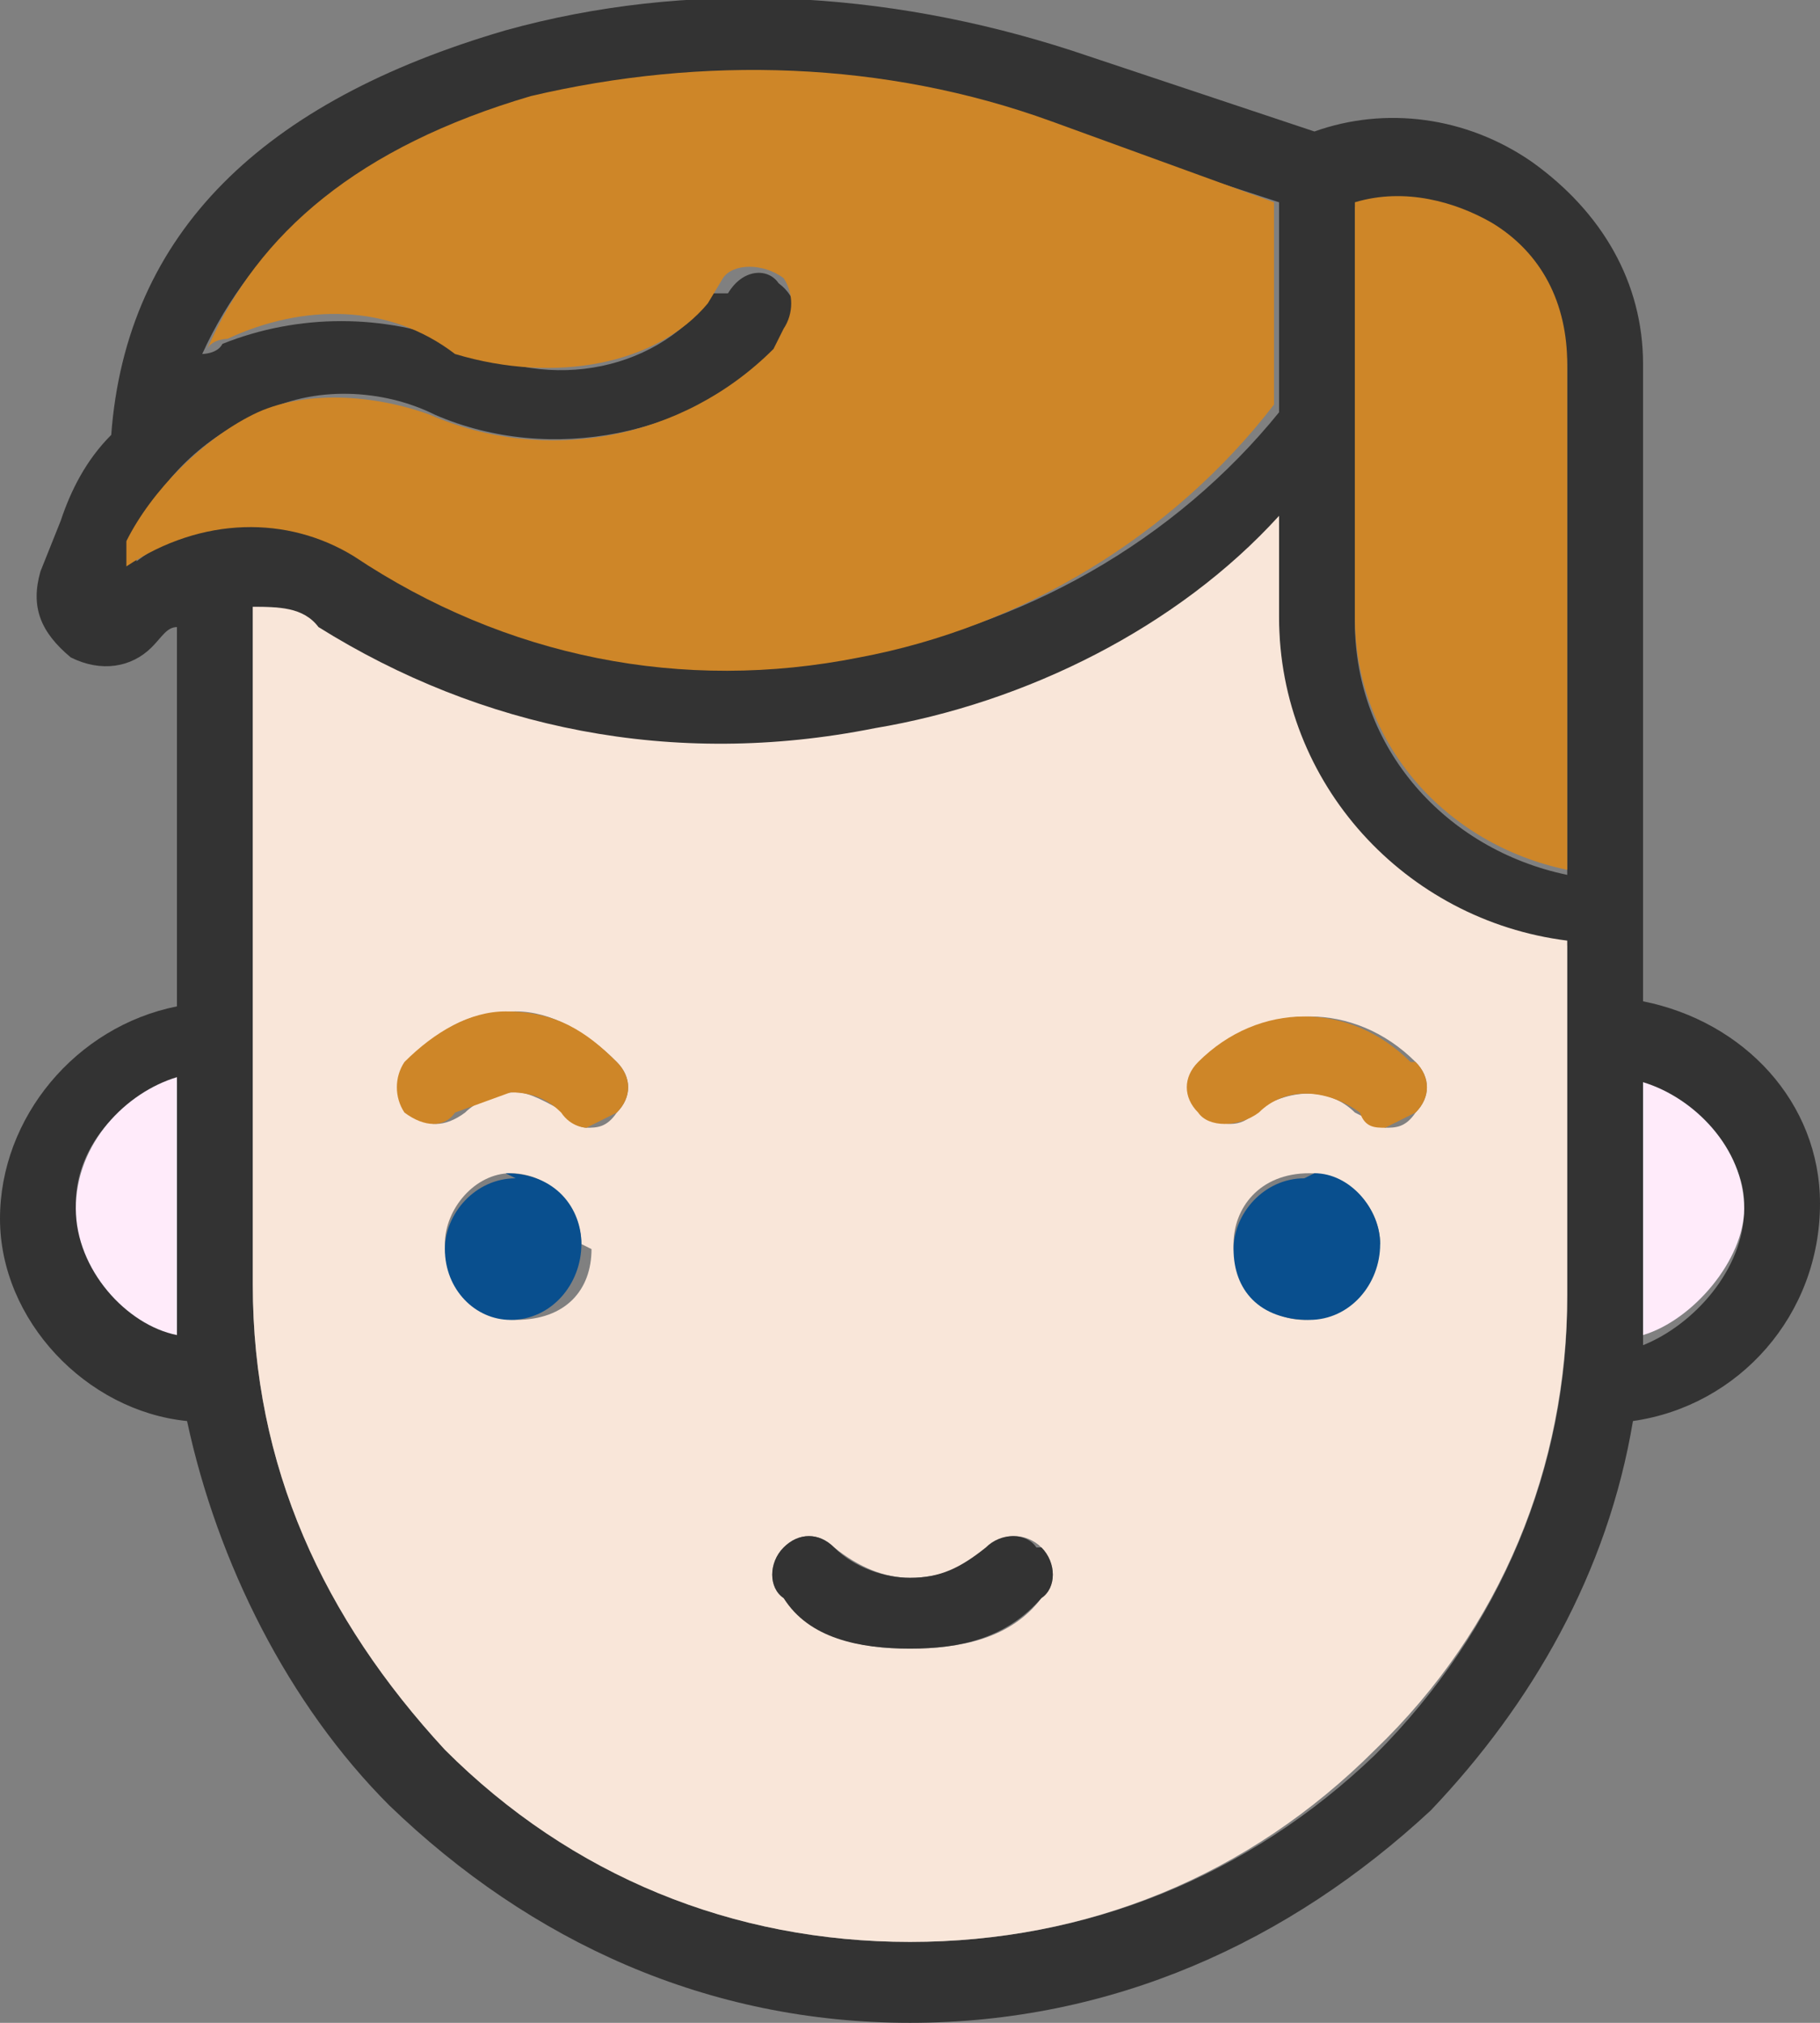<svg width="36" height="40" viewBox="0 0 36 40" xmlns="http://www.w3.org/2000/svg"><rect x="0" y="0" width="36" height="40" fill="#808080" stroke="none"/><g fill-rule="nonzero" fill="none"><path d="M32.5 19.8c2 .4 3.5 2 3.5 4 0 2.2-1.6 4-3.7 4.3-.5 3-2 5.6-4 7.7C25.5 38.4 22 40 18 40c-4 0-7.5-1.6-10.3-4.3-2-2-3.4-4.8-4-7.6-2-.2-3.7-2-3.7-4s1.5-3.8 3.5-4.2v-7.5c-.2 0-.3.2-.5.4-.4.4-1 .5-1.6.2-.6-.5-.8-1-.6-1.7l.4-1c.2-.6.5-1.2 1-1.7.3-4 3-6.6 7.8-8 3.6-1 7.5-.8 11.2.4L26 2.6c1.4-.5 3-.3 4.3.6 1.4 1 2.2 2.4 2.2 4v12.6zm2 4c0-1-1-2-2-2.4v5.2c1-.4 2-1.5 2-2.7zM31 25.7v-7c-3.2-.4-5.7-3-5.7-6.4v-2c-2 2.2-5 3.7-8 4.3-4 .7-7.8 0-11-2C6 12 5.5 12 5 12v13.4C5 29 6.4 32 8.8 34.6c2.5 2.5 5.7 3.8 9.2 3.8 3.5 0 6.7-1.3 9.2-3.7 2.5-2.5 3.8-5.7 3.8-9zm0-8.5V7.3c0-1-.6-2-1.5-2.8-.8-.5-1.8-.7-2.7-.4v8.2c0 2.5 1.8 4.5 4.2 5zm-5.7-9V4l-4.6-1.5c-3.4-1.2-7-1.3-10.3-.4C7 3 5 4.8 4 7c0 0 .3 0 .4-.2 1.5-.6 3.2-.6 4.7 0 1.8 1 4 .5 5-1h.3c.3-.5.8-.5 1-.2.4.3.4.7.2 1l-.2.3c-1.7 1.7-4.5 2.3-6.8 1.3-1-.5-2.4-.6-3.5 0-1 .4-2 1.3-2.4 2.4v.5c1.3-1 3-1 4.5 0 3 1.8 6.5 2.5 10 1.8 3.3-.6 6.3-2.4 8.3-5zM3.5 26.4v-5c-1 .2-2 1.2-2 2.4 0 1 1 2.2 2 2.5z" fill="#333"/><path d="M32.5 21.4c1 .3 2 1.3 2 2.5 0 1-1 2.2-2 2.5v-5z" fill="#FFEBFA"/><path d="M31 18.6v7c0 3.4-1.3 6.6-3.8 9-2.5 2.5-5.7 3.8-9.2 3.8-3.5 0-6.7-1.3-9.2-3.8C6.4 32 5 29 5 25.4V12c.5 0 1 0 1.3.4 3.2 2 7 2.8 11 2 3-.5 6-2 8-4.2v2c0 3.3 2.5 6 5.7 6.4zM28 22c.3-.3.3-.7 0-1-1.2-1.2-3-1.2-4.2 0-.3.3-.3.7 0 1 .3.3.8.3 1 0 .7-.5 1.5-.5 2 0l.6.3c.2 0 .4 0 .6-.3zm-.7 2.6c0-.7-.6-1.4-1.4-1.4-1 0-1.5.7-1.5 1.4 0 .8.6 1.5 1.4 1.5.7 0 1.3-.6 1.3-1.4zm-6.7 7c.3-.2.3-.7 0-1-.3-.3-.8-.3-1 0-.5.4-1 .6-1.6.6-.5 0-1-.2-1.5-.6-.3-.3-.7-.3-1 0-.3.3-.3.8 0 1 .6.8 1.5 1 2.5 1s2-.2 2.6-1zM12.2 22c.3-.3.3-.7 0-1-.6-.6-1.3-1-2-1-1 0-1.6.4-2 1-.4.3-.4.7 0 1 .2.3.6.3 1 0 .2-.2.6-.4 1-.4.3 0 .6.2 1 .4 0 .2.3.3.4.3.2 0 .4 0 .6-.3zm-.7 2.6c0-.7-.6-1.4-1.4-1.4-.7 0-1.3.7-1.3 1.4 0 .8.6 1.5 1.4 1.5 1 0 1.5-.6 1.5-1.4z" fill="#F9E6D9"/><path d="M31 7.2v10c-2.4-.5-4.2-2.5-4.2-5V4c1-.3 2 0 2.7.4C30.5 5 31 6 31 7.2zM28 21c.3.3.3.7 0 1l-.6.3c-.2 0-.4 0-.5-.3-.7-.5-1.5-.5-2 0-.4.3-1 .3-1.2 0-.3-.3-.3-.7 0-1 1.2-1.2 3-1.2 4.2 0z" fill="#CE8628"/><path d="M26 23.2c.7 0 1.3.7 1.3 1.4 0 .8-.6 1.5-1.4 1.5-1 0-1.5-.6-1.5-1.4 0-.7.6-1.4 1.4-1.4z" fill="#094F8E"/><path d="M25.2 4v4c-2 2.6-5 4.4-8.2 5-3.5.7-7 0-10-2-1.3-.8-3-.8-4.5.2v-.5C3 9.7 4 8.7 5 8.2c1-.5 2.4-.4 3.5 0 2.3 1 5 .5 6.8-1.3l.2-.4c.2-.3.2-.7 0-1-.4-.3-1-.3-1.2 0L14 6C13 7.2 11 7.6 9 7 7.7 6 6 6 4.5 6.7c0 0-.3 0-.4.2 1-2.3 3-4 6.4-5 3.4-.8 7-.7 10.3.5L25.2 4z" fill="#CE8628"/><path d="M20.6 30.6c.3.3.3.8 0 1-.7.8-1.6 1-2.6 1s-2-.2-2.5-1c-.3-.2-.3-.7 0-1 .3-.3.7-.3 1 0 .4.4 1 .6 1.5.6.6 0 1-.2 1.5-.6.3-.3.8-.3 1 0z" fill="#333"/><path d="M12.2 21c.3.3.3.7 0 1l-.6.3s-.3 0-.5-.3c-.2-.2-.5-.4-1-.4L9 22c-.2.3-.6.3-1 0-.2-.3-.2-.7 0-1 .6-.6 1.3-1 2-1 1 0 1.6.4 2.2 1z" fill="#CE8628"/><path d="M10 23.2c1 0 1.5.7 1.5 1.4 0 .8-.6 1.5-1.4 1.5-.7 0-1.3-.6-1.3-1.4 0-.7.6-1.4 1.4-1.4z" fill="#094F8E"/><path d="M3.5 25.4v1c-1-.2-2-1.3-2-2.5 0-1.3 1-2.3 2-2.6v4z" fill="#FFEBFA"/></g></svg>